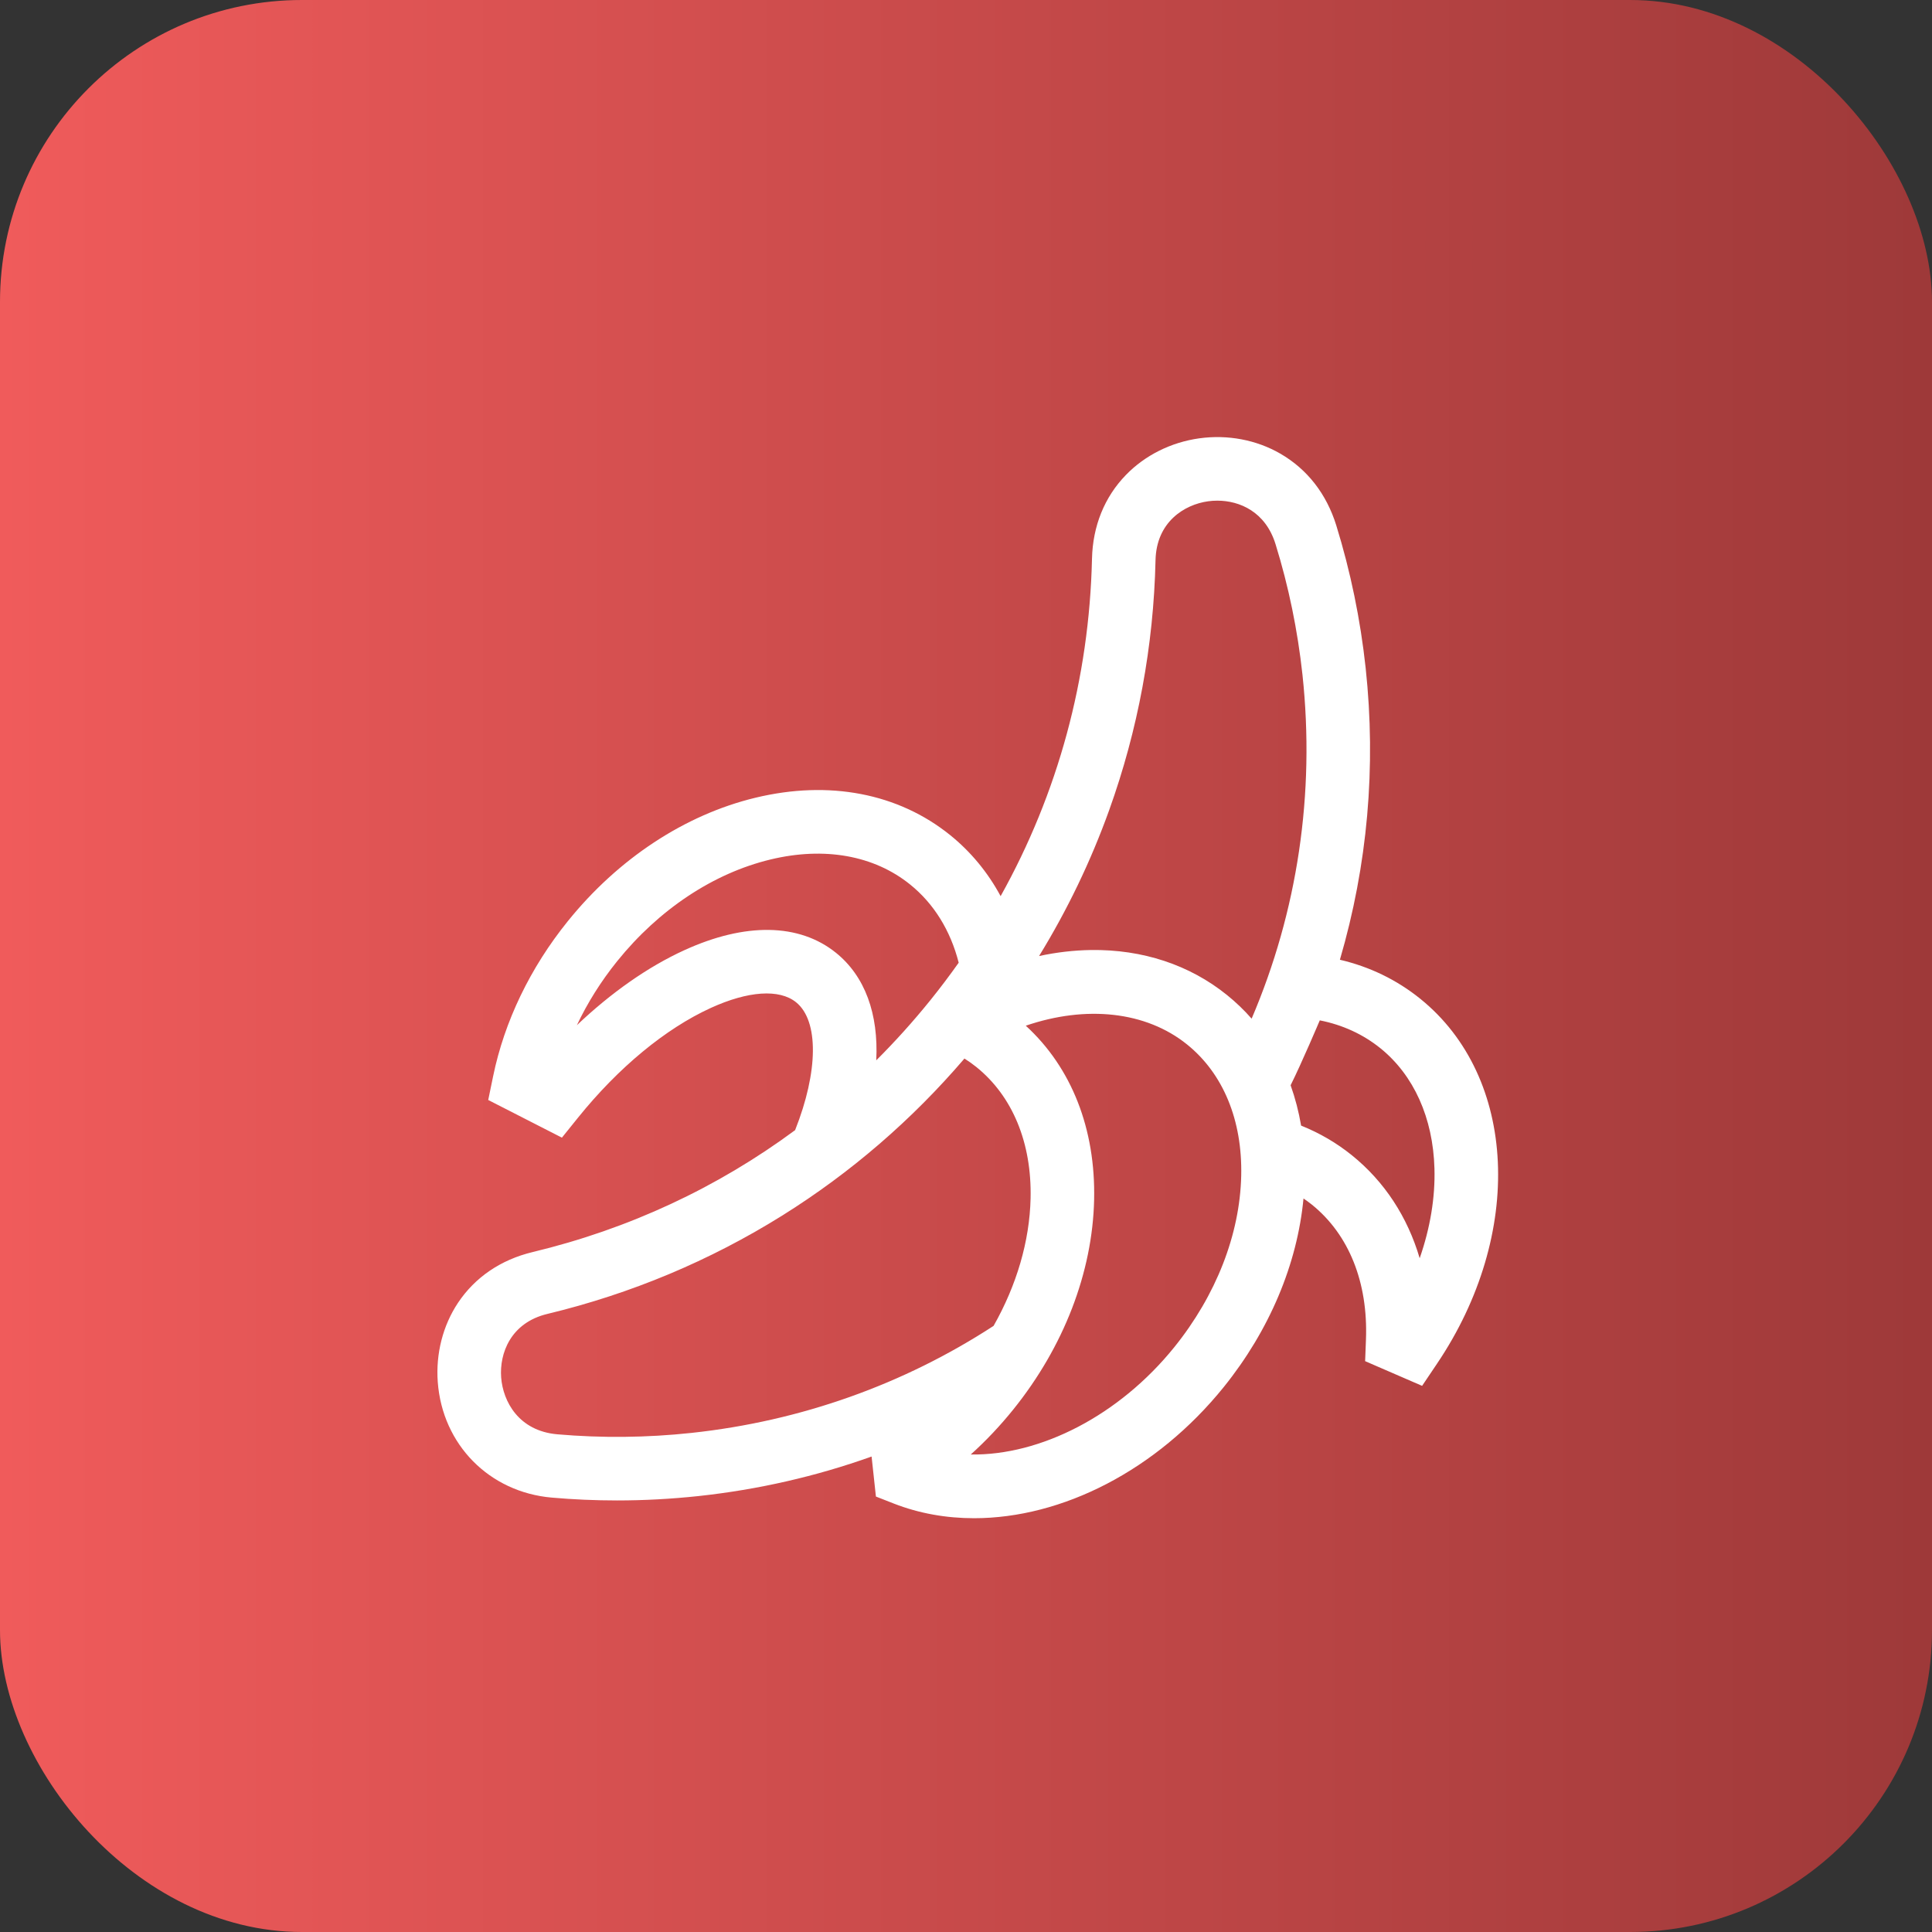 <svg xmlns="http://www.w3.org/2000/svg" width="51" height="51" viewBox="0 0 51 51" fill="none"><rect x="0" y="0" width="51" height="51" fill="#333333" stroke="none"/><rect width="51" height="51" rx="7.969" fill="url(#paint0_linear_4011_168)"></rect><path d="M37.489 26.363C36.872 25.866 36.16 25.52 35.37 25.335C36.101 22.837 36.331 20.247 36.05 17.633C35.912 16.354 35.651 15.087 35.274 13.868C35.017 13.039 34.507 12.384 33.797 11.975C33.166 11.61 32.405 11.467 31.657 11.571C30.912 11.675 30.225 12.018 29.721 12.538C29.155 13.121 28.846 13.886 28.826 14.749C28.754 17.914 27.928 20.942 26.414 23.656C26.077 23.03 25.628 22.485 25.08 22.043C23.71 20.939 21.885 20.589 19.942 21.058C18.079 21.507 16.319 22.666 14.985 24.322C13.995 25.549 13.315 26.964 13.017 28.411L12.888 29.037L14.833 30.031L15.261 29.5C16.324 28.181 17.566 27.155 18.759 26.609C19.75 26.156 20.572 26.101 21.014 26.457C21.618 26.944 21.603 28.286 20.989 29.833C18.938 31.35 16.599 32.442 14.058 33.052C13.22 33.254 12.54 33.717 12.09 34.391C11.69 34.992 11.501 35.735 11.556 36.483C11.679 38.135 12.916 39.389 14.565 39.533C15.136 39.583 15.711 39.608 16.287 39.608C17.003 39.608 17.72 39.569 18.433 39.493C20.011 39.323 21.541 38.973 23.008 38.449L23.122 39.505L23.596 39.691C24.266 39.952 24.981 40.077 25.713 40.077C28.034 40.077 30.529 38.817 32.306 36.612C33.51 35.118 34.245 33.371 34.409 31.637C34.485 31.689 34.559 31.742 34.631 31.8C35.608 32.588 36.115 33.851 36.058 35.358L36.036 35.931L37.54 36.583L37.929 36.005C40.244 32.576 40.054 28.43 37.489 26.363ZM18.062 25.084C17.105 25.521 16.134 26.203 15.228 27.063C15.508 26.472 15.864 25.904 16.291 25.374C17.394 24.006 18.831 23.052 20.336 22.689C21.761 22.345 23.072 22.579 24.027 23.35C24.651 23.853 25.091 24.563 25.307 25.413C25.069 25.749 24.82 26.079 24.56 26.402C24.109 26.961 23.632 27.491 23.131 27.99C23.193 26.765 22.835 25.77 22.067 25.151C21.097 24.37 19.675 24.346 18.062 25.084ZM18.254 37.825C17.074 37.952 15.882 37.964 14.711 37.862C13.693 37.773 13.277 36.996 13.229 36.359C13.183 35.732 13.474 34.918 14.45 34.684C16.653 34.154 18.741 33.28 20.655 32.084C22.456 30.958 24.07 29.566 25.459 27.943C25.569 28.012 25.674 28.087 25.774 28.167C26.73 28.938 27.238 30.169 27.205 31.634C27.179 32.764 26.838 33.924 26.228 35C23.861 36.541 21.146 37.514 18.254 37.825ZM32.765 31.037C32.73 32.585 32.103 34.191 31 35.56C29.541 37.37 27.462 38.424 25.626 38.395C26.026 38.035 26.4 37.639 26.746 37.21C28.08 35.555 28.839 33.588 28.882 31.672C28.924 29.8 28.286 28.181 27.078 27.076C28.668 26.532 30.247 26.694 31.334 27.57C32.29 28.34 32.798 29.571 32.765 31.037ZM32.387 26.264C31.401 25.469 30.159 25.059 28.797 25.078C28.345 25.085 27.887 25.138 27.429 25.237C28.175 24.021 28.794 22.735 29.278 21.39C30.04 19.27 30.452 17.049 30.503 14.787C30.526 13.779 31.264 13.32 31.889 13.233C31.967 13.222 32.049 13.216 32.133 13.216C32.724 13.216 33.407 13.509 33.671 14.364C34.017 15.48 34.255 16.64 34.382 17.812C34.719 20.957 34.248 24.063 33.04 26.89C32.842 26.664 32.624 26.455 32.387 26.264ZM37.476 33.214C37.154 32.121 36.547 31.19 35.684 30.494C35.279 30.168 34.83 29.907 34.346 29.713C34.283 29.343 34.19 28.987 34.069 28.648C34.357 28.073 34.839 26.935 34.839 26.935C35.442 27.054 35.979 27.301 36.437 27.669C37.321 28.382 37.828 29.509 37.866 30.843C37.888 31.617 37.752 32.423 37.476 33.214Z" fill="white"></path><defs><linearGradient id="paint0_linear_4011_168" x1="0" y1="25.5" x2="51" y2="25.5" gradientUnits="userSpaceOnUse"><stop stop-color="#F05B5B"></stop><stop offset="1" stop-color="#9E3939"></stop></linearGradient></defs></svg>